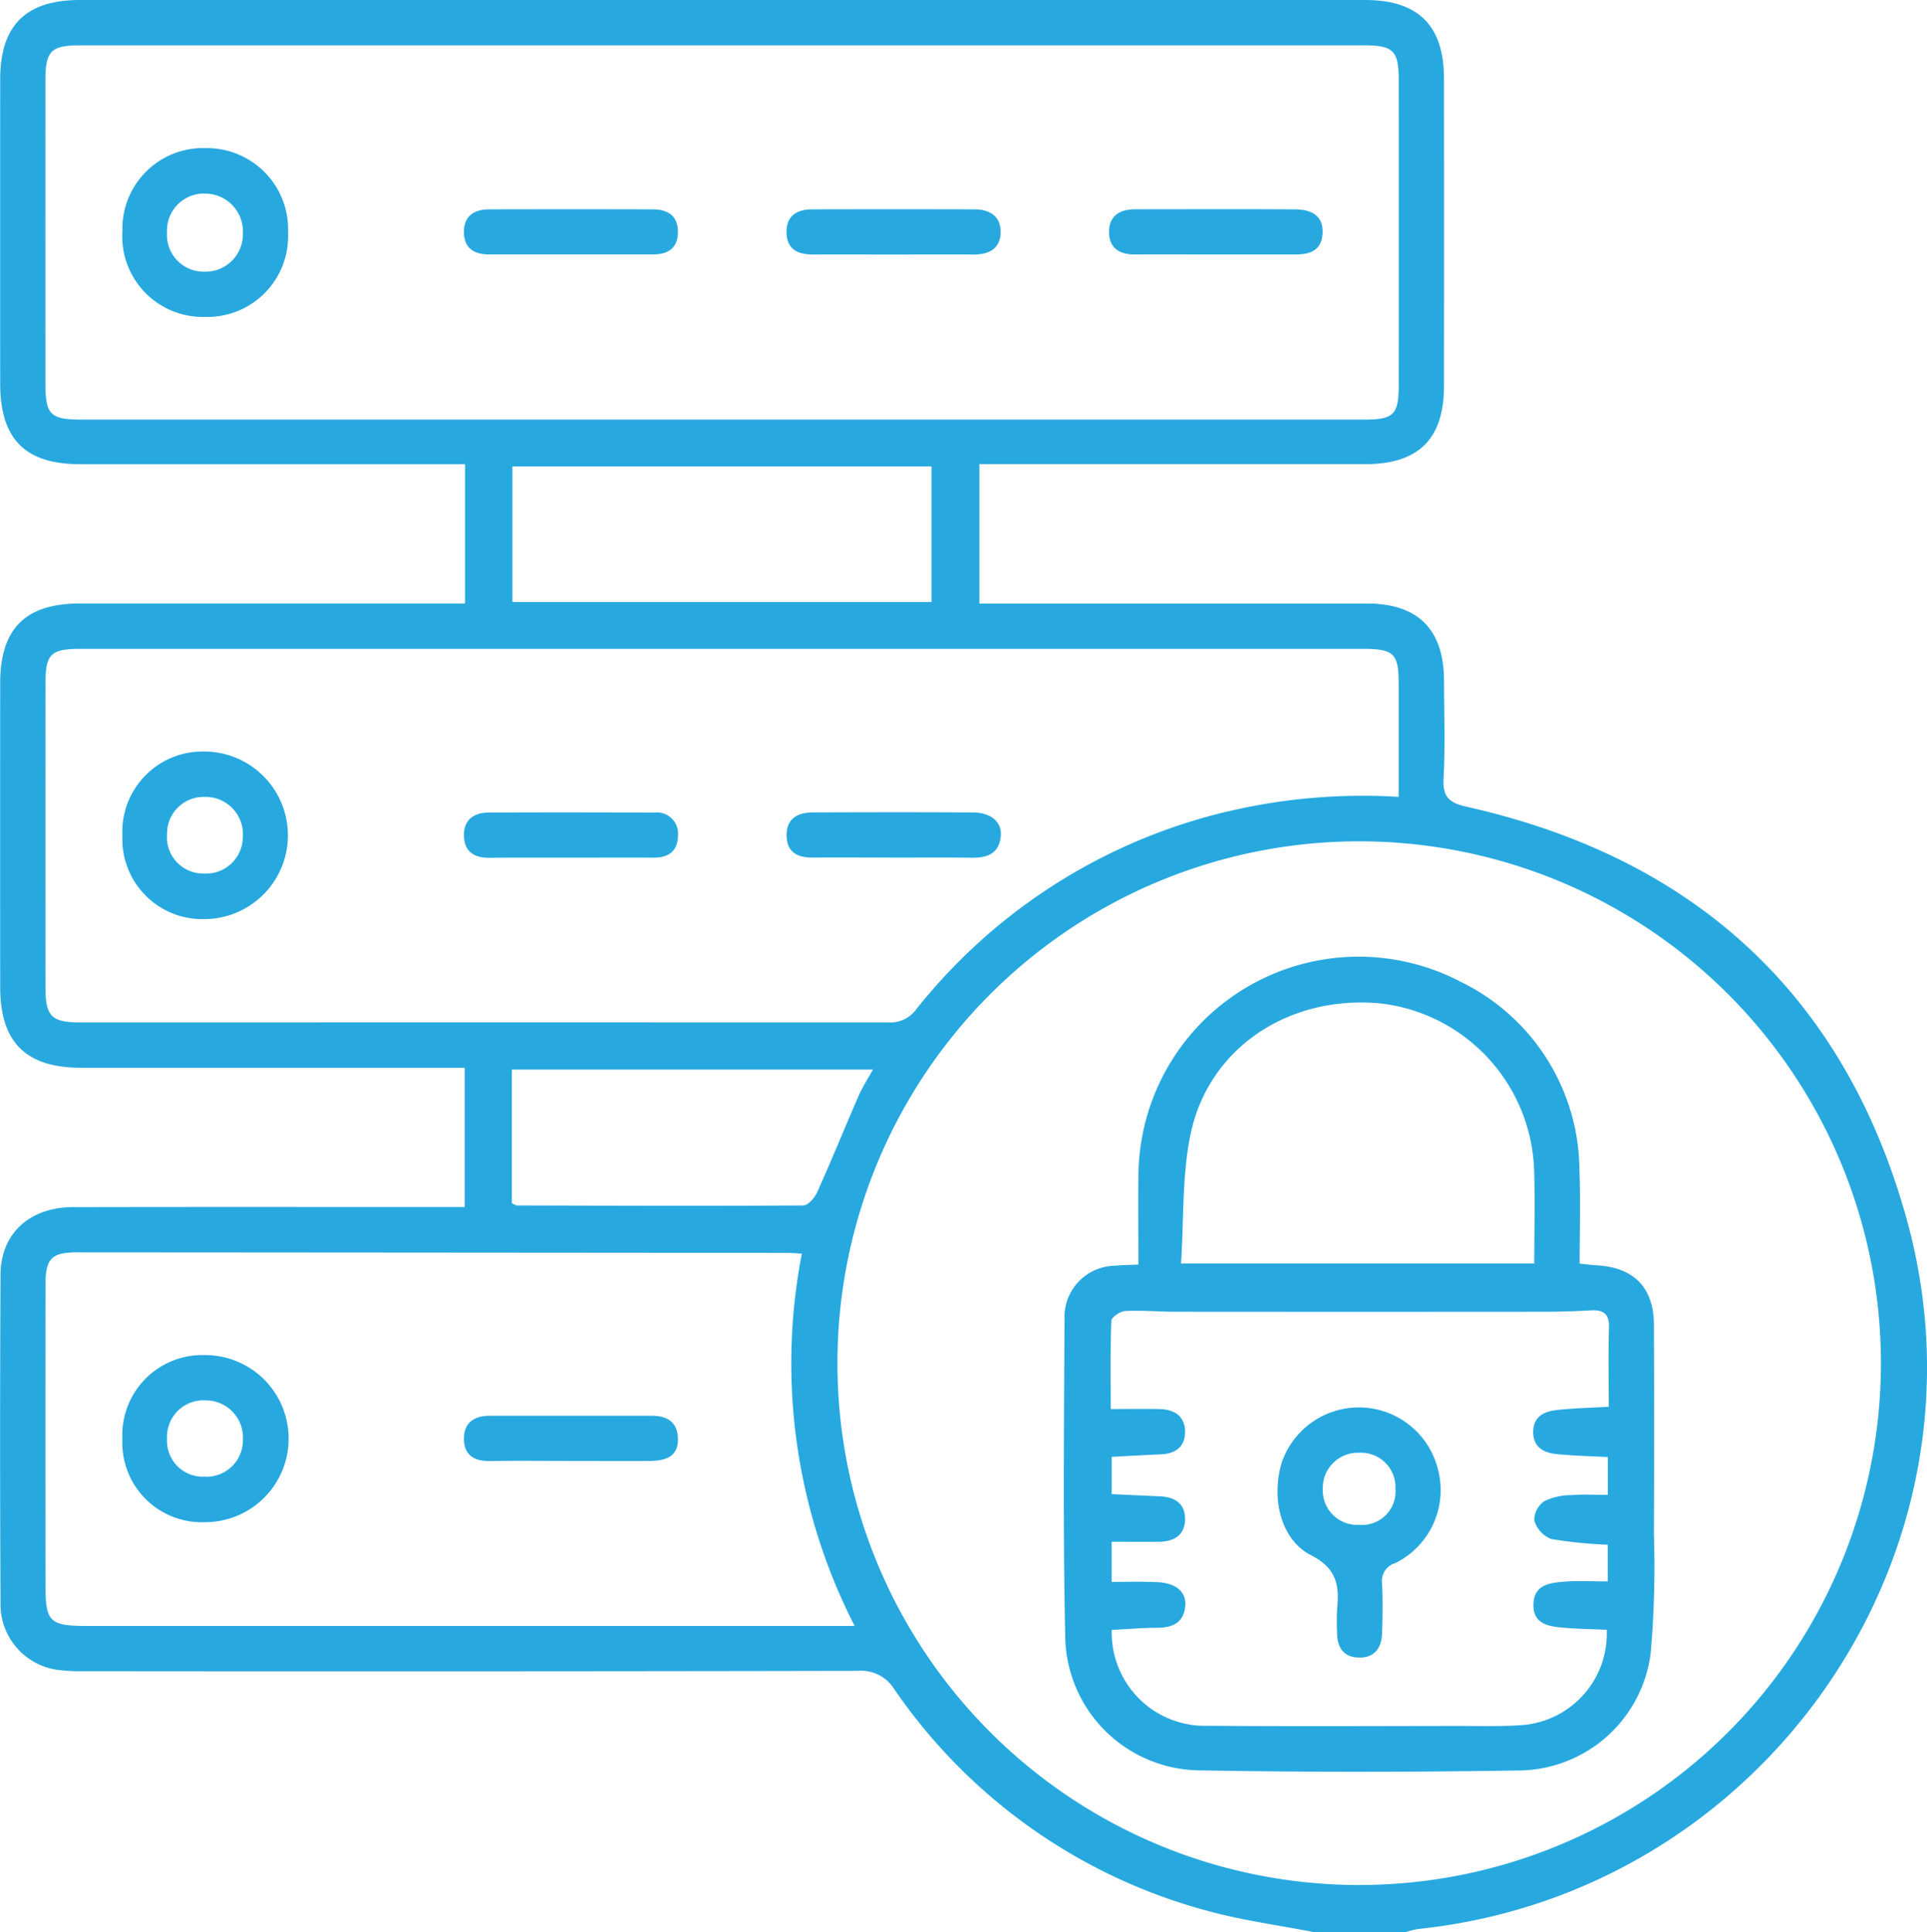 <svg xmlns="http://www.w3.org/2000/svg" width="137.636" height="137.989" viewBox="0 0 137.636 137.989">
  <path id="Union_20" data-name="Union 20" d="M93.91,137.989c-2.588-.509-5.221-.855-7.755-1.557A39.511,39.511,0,0,1,63.882,120.64a2.79,2.79,0,0,0-2.628-1.321q-27.562.053-55.125.023H5.885a10.817,10.817,0,0,1-1.5-.065,4.722,4.722,0,0,1-4.347-4.824q-.062-11.723,0-23.446c.019-2.933,2.091-4.8,5.181-4.805q9.434-.018,18.869-.008l7.413,0h1.69V76.25H31.665q-12.938,0-25.877,0c-3.946,0-5.772-1.825-5.775-5.763q-.007-10.847,0-21.7c0-3.889,1.8-5.688,5.679-5.689q13.006,0,26.012,0h1.512V33.15H31.754q-13.006,0-26.012,0c-3.955,0-5.727-1.789-5.729-5.777q-.005-10.848,0-21.7C.016,1.81,1.839,0,5.718,0H97.5c3.794,0,5.632,1.822,5.636,5.6q.01,10.982,0,21.964c0,3.792-1.817,5.583-5.641,5.584q-13.006,0-26.012,0H69.954V43.1h1.568q13.073,0,26.147,0c3.607,0,5.457,1.859,5.47,5.481.008,2.336.092,4.676-.032,7.005-.073,1.368.425,1.751,1.709,2.039,16.259,3.658,26.981,13.488,31.392,29.523,6.573,23.895-10.285,48.05-34.939,50.606a5.9,5.9,0,0,0-.888.231Zm3.15-77.908a37.265,37.265,0,1,0,.039,0ZM3.248,91.747q-.011,10.711,0,21.423c0,2.645.294,2.939,2.926,2.94H61.043a41.134,41.134,0,0,1-3.771-26.587c-.444-.023-.753-.053-1.063-.053q-25.335-.022-50.67-.038H5.532C3.677,89.431,3.25,89.868,3.248,91.747Zm33.31-5.821c.209.09.29.156.371.156,6.815.018,13.629.044,20.444,0,.341,0,.817-.546.995-.943,1.025-2.283,1.966-4.6,2.967-6.9.277-.634.663-1.221,1.016-1.861H36.558ZM5.776,46.336c-2.158,0-2.528.36-2.529,2.487q-.007,10.842,0,21.684c0,2.084.432,2.509,2.539,2.508q28.828-.008,57.656,0a2.318,2.318,0,0,0,2.028-.974A40.2,40.2,0,0,1,86.1,58.354a42.082,42.082,0,0,1,13.8-1.449c0-2.814,0-5.453,0-8.092,0-2.138-.351-2.477-2.526-2.477H5.776ZM36.6,42.99H66.533V33.308H36.6ZM97.413,29.964c2.15,0,2.491-.342,2.492-2.517q.006-10.847,0-21.694c0-2.139-.379-2.517-2.5-2.517q-45.824,0-91.649,0c-2.115,0-2.511.395-2.513,2.515q-.006,10.781,0,21.56c0,2.329.328,2.653,2.656,2.654H51.59Q74.5,29.964,97.413,29.964Zm-11.794,96.46a9.7,9.7,0,0,1-9.534-9.479c-.166-7.582-.088-15.171-.051-22.757a3.659,3.659,0,0,1,3.589-3.8c.489-.052.983-.051,1.69-.085,0-2.169-.03-4.226,0-6.281a15.727,15.727,0,0,1,23.058-13.89,15.058,15.058,0,0,1,8.441,13.455c.089,2.188.015,4.384.015,6.65.467.048.809.1,1.152.117,2.7.131,4.14,1.57,4.151,4.249q.03,7.475,0,14.949a71.718,71.718,0,0,1-.226,8.465,9.57,9.57,0,0,1-9.389,8.415q-5.82.091-11.643.094Q91.246,126.523,85.619,126.423Zm-2.95-13.438c1.318.053,2.077.7,1.988,1.693-.1,1.164-.862,1.555-1.96,1.56s-2.2.1-3.289.157a6.654,6.654,0,0,0,6.9,6.844c5.927.051,11.856.018,17.783.013.375,0,.75,0,1.126.005,1.2.009,2.4.018,3.586-.074a6.552,6.552,0,0,0,5.958-6.8c-1.052-.047-2.12-.058-3.18-.155-1.013-.092-2.065-.277-2.055-1.626.01-1.429,1.146-1.57,2.184-1.654,1.015-.081,2.041-.017,3.122-.017v-2.622a31.86,31.86,0,0,1-4.049-.41,2.06,2.06,0,0,1-1.2-1.339,1.674,1.674,0,0,1,.739-1.374,4.6,4.6,0,0,1,1.939-.42c.834-.065,1.677-.016,2.575-.016v-2.7c-1.259-.068-2.459-.09-3.649-.211-.909-.092-1.667-.467-1.678-1.565s.758-1.478,1.659-1.58c1.191-.134,2.394-.158,3.737-.238,0-1.91-.038-3.784.016-5.656.028-.969-.383-1.276-1.284-1.227q-1.746.1-3.5.1-13.068.012-26.136,0c-1.211,0-2.425-.115-3.631-.054-.356.017-.981.442-.991.7-.082,2.043-.046,4.092-.046,6.3,1.294,0,2.411-.021,3.526.006,1.033.025,1.774.515,1.784,1.6s-.676,1.589-1.739,1.632c-1.154.046-2.308.116-3.5.178v2.661c1.183.054,2.295.11,3.408.154,1.1.043,1.864.518,1.83,1.687-.031,1.094-.795,1.543-1.824,1.558-1.146.016-2.291,0-3.418,0v2.87c.7,0,1.368-.013,2.029-.013C81.846,112.964,82.258,112.969,82.669,112.985Zm2.379-32.044c-.634,2.976-.482,6.119-.692,9.282h25.23c0-2.293.059-4.487-.011-6.678A12.408,12.408,0,0,0,98.749,71.672a14.646,14.646,0,0,0-1.544-.082C91.3,71.59,86.263,75.235,85.048,80.942ZM97.1,118.366c-1.1,0-1.591-.682-1.6-1.744a16.641,16.641,0,0,1,.006-1.748c.164-1.669-.042-2.885-1.874-3.819-2.183-1.114-2.866-4.14-2.058-6.685a5.821,5.821,0,0,1,11.139.585,5.813,5.813,0,0,1-3.05,6.666,1.338,1.338,0,0,0-.947,1.5c.056,1.163.038,2.332,0,3.5-.03,1.025-.507,1.749-1.611,1.749Zm-.059-14.623a2.507,2.507,0,0,0-2.559,2.542,2.463,2.463,0,0,0,2.589,2.608,2.4,2.4,0,0,0,2.6-2.57,2.467,2.467,0,0,0-2.588-2.58Zm-88.3-.975a5.718,5.718,0,0,1,5.881-6,5.966,5.966,0,0,1,.056,11.932h-.047A5.676,5.676,0,0,1,8.742,102.767ZM14.593,100a2.6,2.6,0,0,0-2.66,2.739A2.556,2.556,0,0,0,14.6,105.45a2.6,2.6,0,0,0,2.75-2.648,2.658,2.658,0,0,0-2.721-2.8Zm18.545,2.759c-.012-1.164.737-1.657,1.843-1.658q5.78,0,11.559,0c1.079,0,1.842.412,1.879,1.617.033,1.092-.589,1.6-1.974,1.609-1.882.013-3.763,0-5.645,0-1.927,0-3.854-.024-5.78.009h-.071C33.864,104.342,33.149,103.908,33.138,102.761ZM8.742,59.685a5.736,5.736,0,0,1,5.877-6.018,5.984,5.984,0,0,1,.063,11.967h-.068A5.714,5.714,0,0,1,8.742,59.685Zm3.191-.087a2.587,2.587,0,0,0,2.607,2.783,2.633,2.633,0,0,0,2.806-2.605,2.668,2.668,0,0,0-2.694-2.868h-.031A2.613,2.613,0,0,0,11.933,59.6ZM69.5,61.253c-1.355-.02-2.709-.016-4.064-.012q-.865,0-1.73,0c-1.886,0-3.773-.013-5.659,0-1.113.011-1.864-.405-1.865-1.6s.808-1.623,1.879-1.626c3.817-.012,7.635-.022,11.452.005,1.294.009,2.065.7,1.967,1.7-.111,1.148-.855,1.526-1.913,1.526ZM33.141,59.76c-.058-1.167.65-1.73,1.757-1.735Q40.81,58,46.723,58.03a1.507,1.507,0,0,1,1.7,1.653c-.02,1.117-.684,1.57-1.753,1.564-1.971-.012-3.942,0-5.913,0l-1.721,0c-1.353,0-2.705-.007-4.057.01h-.05C33.9,61.251,33.195,60.851,33.141,59.76ZM8.743,16.5a5.764,5.764,0,0,1,5.983-5.923,5.8,5.8,0,0,1,5.848,6.073,5.76,5.76,0,0,1-5.931,5.979h-.009A5.752,5.752,0,0,1,8.743,16.5Zm5.834-2.681A2.644,2.644,0,0,0,11.931,16.6a2.627,2.627,0,0,0,2.749,2.8,2.668,2.668,0,0,0,2.668-2.764,2.694,2.694,0,0,0-2.713-2.808Zm64.638,2.755c-.006-1.172.776-1.629,1.872-1.63,3.81,0,7.62-.019,11.43.008,1.347.009,2,.611,1.947,1.685-.055,1.237-.874,1.539-1.935,1.536-1.883-.006-3.765,0-5.648,0-1.927,0-3.855-.012-5.782,0h-.034C79.973,18.177,79.221,17.733,79.215,16.576Zm-23.036.037c-.027-1.2.74-1.658,1.83-1.661q5.792-.016,11.584,0c1.087,0,1.891.475,1.874,1.644s-.829,1.587-1.923,1.581c-1.931-.011-3.861,0-5.792,0-1.886,0-3.771-.007-5.657,0h-.026C57,18.175,56.205,17.819,56.179,16.612Zm-23.042.032c-.039-1.173.685-1.691,1.793-1.693q5.844-.016,11.689,0c1.094,0,1.83.471,1.8,1.677-.029,1.135-.744,1.542-1.783,1.542H40.722c-1.926,0-3.851-.005-5.777,0h-.014C33.891,18.173,33.174,17.746,33.136,16.644Z" transform="translate(0 0)" fill="#27a9e0"/>
</svg>

